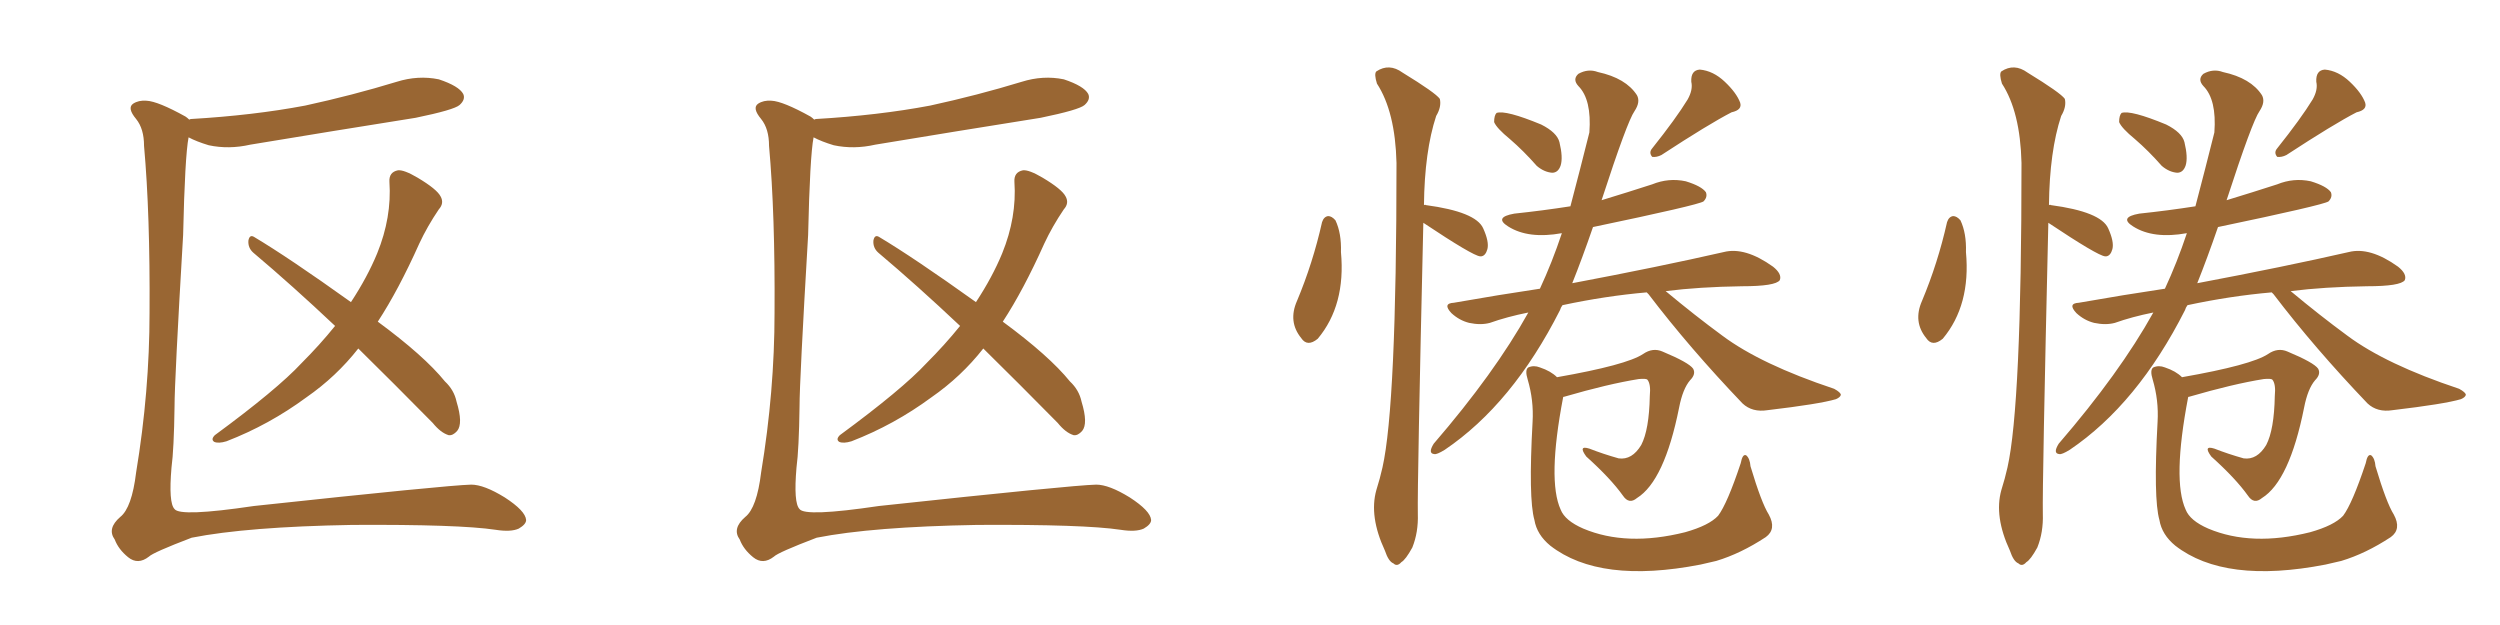 <svg xmlns="http://www.w3.org/2000/svg" xmlns:xlink="http://www.w3.org/1999/xlink" width="600" height="150"><path fill="#996633" padding="10" d="M85.99 83.64L85.99 83.64Q80.71 90.38 73.54 95.36L73.54 95.36Q64.60 101.95 54.35 105.91L54.35 105.91Q52.44 106.49 51.42 106.05L51.42 106.05Q50.54 105.47 51.56 104.44L51.56 104.44Q66.50 93.46 72.36 87.16L72.36 87.16Q76.76 82.76 80.42 78.22L80.42 78.22Q70.17 68.55 60.79 60.64L60.79 60.64Q59.47 59.47 59.62 57.71L59.62 57.71Q59.91 56.25 60.94 56.84L60.94 56.84Q69.29 61.82 84.23 72.51L84.23 72.51Q88.18 66.50 90.53 60.79L90.53 60.79Q94.04 52.15 93.46 43.65L93.46 43.65Q93.31 41.31 95.51 40.87L95.51 40.87Q96.97 40.72 100.20 42.63L100.20 42.63Q104.88 45.41 105.76 47.17L105.76 47.17Q106.64 48.78 105.32 50.24L105.32 50.24Q102.54 54.35 100.63 58.45L100.63 58.45Q95.65 69.58 90.67 77.20L90.67 77.20Q101.81 85.40 106.79 91.55L106.79 91.55Q108.98 93.60 109.57 96.39L109.57 96.39Q111.18 101.66 109.72 103.42L109.72 103.42Q108.69 104.59 107.67 104.44L107.67 104.44Q105.76 103.86 103.86 101.51L103.86 101.51Q94.48 91.99 85.99 83.64ZM45.41 28.71L45.41 28.71L45.41 28.71Q45.70 28.56 45.85 28.56L45.85 28.56Q60.79 27.69 73.24 25.34L73.24 25.34Q84.67 22.85 95.21 19.63L95.21 19.63Q100.34 18.02 105.32 19.04L105.32 19.04Q110.16 20.65 111.18 22.56L111.18 22.56Q111.77 23.88 110.30 25.20L110.30 25.20Q108.98 26.37 99.76 28.27L99.76 28.27Q79.54 31.49 60.06 34.72L60.06 34.72Q54.93 35.89 50.10 34.86L50.10 34.86Q47.17 33.98 45.26 32.96L45.26 32.96Q44.38 37.50 43.95 56.40L43.95 56.40Q41.89 91.41 41.89 97.56L41.89 97.56Q41.75 107.81 41.16 112.21L41.16 112.21Q40.43 120.70 41.89 122.17L41.89 122.17Q43.21 124.07 60.94 121.44L60.94 121.44Q107.23 116.46 113.09 116.31L113.09 116.31Q116.16 116.31 121.14 119.38L121.14 119.38Q126.12 122.61 126.27 124.80L126.27 124.80Q126.27 125.83 124.51 126.86L124.51 126.86Q122.61 127.73 118.95 127.15L118.95 127.15Q110.16 125.83 84.52 125.98L84.52 125.98Q59.33 126.42 46.00 129.05L46.00 129.05Q36.77 132.57 35.74 133.59L35.74 133.59Q33.11 135.64 30.76 133.74L30.76 133.74Q28.42 131.84 27.54 129.49L27.54 129.49Q25.63 126.86 28.86 124.07L28.86 124.07Q31.64 121.88 32.67 113.38L32.67 113.38Q35.89 93.90 35.89 75L35.89 75Q36.04 51.42 34.57 35.01L34.57 35.01Q34.57 30.91 32.67 28.56L32.67 28.56Q30.47 25.93 31.93 24.90L31.93 24.90Q33.25 24.02 35.16 24.17L35.16 24.17Q37.94 24.32 44.53 27.98L44.53 27.98Q44.97 28.27 45.41 28.71ZM235.99 83.64L235.99 83.64Q230.71 90.38 223.54 95.36L223.54 95.36Q214.60 101.95 204.35 105.91L204.35 105.91Q202.44 106.49 201.42 106.05L201.42 106.05Q200.54 105.47 201.56 104.44L201.56 104.44Q216.50 93.46 222.36 87.16L222.36 87.16Q226.76 82.76 230.42 78.22L230.42 78.22Q220.17 68.55 210.79 60.64L210.79 60.64Q209.47 59.47 209.62 57.71L209.62 57.71Q209.91 56.25 210.94 56.84L210.94 56.84Q219.29 61.82 234.23 72.51L234.23 72.51Q238.18 66.50 240.53 60.79L240.53 60.79Q244.04 52.15 243.46 43.65L243.46 43.65Q243.31 41.31 245.51 40.87L245.51 40.87Q246.97 40.72 250.20 42.63L250.20 42.63Q254.88 45.41 255.76 47.17L255.76 47.17Q256.64 48.78 255.32 50.24L255.32 50.24Q252.54 54.35 250.63 58.45L250.63 58.45Q245.65 69.58 240.67 77.20L240.67 77.20Q251.81 85.40 256.79 91.55L256.79 91.55Q258.98 93.60 259.57 96.39L259.57 96.39Q261.18 101.66 259.72 103.42L259.72 103.42Q258.69 104.59 257.67 104.44L257.67 104.44Q255.76 103.86 253.86 101.51L253.86 101.51Q244.48 91.99 235.99 83.64ZM195.41 28.71L195.41 28.71L195.41 28.71Q195.70 28.56 195.85 28.56L195.85 28.56Q210.79 27.69 223.24 25.34L223.24 25.34Q234.67 22.85 245.21 19.63L245.21 19.63Q250.34 18.02 255.32 19.04L255.32 19.04Q260.16 20.65 261.18 22.56L261.18 22.56Q261.77 23.88 260.30 25.20L260.30 25.20Q258.98 26.37 249.76 28.27L249.76 28.27Q229.54 31.49 210.06 34.72L210.06 34.72Q204.93 35.89 200.10 34.86L200.10 34.86Q197.17 33.98 195.26 32.96L195.26 32.96Q194.38 37.50 193.95 56.40L193.95 56.40Q191.89 91.41 191.89 97.56L191.89 97.56Q191.75 107.81 191.16 112.21L191.16 112.21Q190.43 120.70 191.89 122.17L191.89 122.17Q193.21 124.07 210.94 121.44L210.94 121.44Q257.23 116.46 263.09 116.31L263.09 116.31Q266.16 116.31 271.14 119.38L271.14 119.38Q276.12 122.61 276.27 124.80L276.27 124.80Q276.27 125.83 274.51 126.86L274.51 126.86Q272.61 127.73 268.95 127.15L268.95 127.15Q260.16 125.83 234.52 125.98L234.52 125.98Q209.33 126.42 196.00 129.05L196.00 129.05Q186.77 132.57 185.74 133.59L185.74 133.59Q183.11 135.64 180.76 133.74L180.76 133.74Q178.42 131.84 177.54 129.49L177.54 129.49Q175.63 126.86 178.86 124.07L178.86 124.07Q181.64 121.88 182.67 113.38L182.67 113.38Q185.89 93.90 185.89 75L185.89 75Q186.04 51.42 184.57 35.01L184.57 35.01Q184.57 30.91 182.67 28.56L182.67 28.56Q180.47 25.93 181.93 24.90L181.93 24.90Q183.25 24.02 185.16 24.17L185.16 24.17Q187.94 24.32 194.53 27.98L194.53 27.98Q194.97 28.27 195.41 28.71ZM317.29 53.32L317.29 53.32Q317.72 52.00 318.75 51.86L318.75 51.86Q319.63 51.86 320.51 52.88L320.51 52.88Q321.97 55.96 321.83 60.50L321.83 60.50Q323.00 73.24 316.26 81.30L316.26 81.30Q313.77 83.35 312.30 81.15L312.30 81.15Q309.08 77.20 311.28 72.22L311.28 72.22Q315.09 63.13 317.29 53.32ZM341.60 53.47L341.60 53.47Q340.14 116.31 340.28 123.34L340.28 123.34Q340.43 127.73 338.96 131.40L338.96 131.40Q337.35 134.33 336.33 134.91L336.33 134.91Q335.30 136.08 334.42 135.21L334.42 135.21Q333.25 134.77 332.37 132.13L332.37 132.13Q328.56 123.93 330.32 117.63L330.32 117.63Q331.20 114.84 331.79 112.21L331.79 112.21Q335.16 97.27 335.16 39.11L335.16 39.11Q334.86 26.81 330.47 20.07L330.47 20.07Q329.74 17.72 330.32 17.14L330.32 17.14Q333.40 15.09 336.62 17.43L336.62 17.43Q344.53 22.27 345.56 23.73L345.56 23.73Q346.00 25.63 344.68 27.83L344.68 27.83Q341.89 36.33 341.75 49.22L341.75 49.22Q342.04 49.07 342.19 49.22L342.19 49.22Q354.20 50.83 355.96 54.79L355.96 54.79Q357.42 58.01 356.98 59.77L356.98 59.77Q356.54 61.38 355.52 61.52L355.52 61.52Q355.22 61.52 355.22 61.52L355.22 61.52Q353.47 61.38 341.60 53.47ZM362.40 33.40L362.40 33.40Q359.18 30.76 358.59 29.30L358.59 29.30Q358.59 27.69 359.18 27.10L359.18 27.10Q361.38 26.37 369.87 29.88L369.87 29.88Q373.68 31.79 374.27 34.13L374.27 34.13Q375.15 37.79 374.56 39.70L374.56 39.70Q373.97 41.46 372.51 41.46L372.51 41.46Q370.61 41.31 368.85 39.84L368.85 39.84Q365.63 36.18 362.40 33.40ZM405.03 23.88L405.03 23.88Q406.35 21.53 405.91 19.63L405.91 19.63Q405.76 16.85 407.96 16.70L407.96 16.70Q411.18 16.99 413.96 19.63L413.96 19.63Q416.75 22.27 417.63 24.61L417.63 24.61Q418.21 26.37 415.58 26.95L415.58 26.95Q410.16 29.74 398.73 37.21L398.73 37.21Q397.56 37.79 396.53 37.65L396.53 37.65Q395.65 36.62 396.53 35.60L396.53 35.60Q402.25 28.42 405.03 23.88ZM395.21 70.17L395.21 70.17Q385.25 71.04 375 73.24L375 73.24Q374.56 73.83 374.41 74.41L374.41 74.41Q362.99 96.97 346.73 107.96L346.73 107.96Q344.82 109.13 344.24 108.98L344.24 108.98Q342.63 108.84 344.09 106.49L344.09 106.49Q358.74 89.50 366.80 75L366.80 75Q361.67 76.03 357.57 77.49L357.57 77.49Q355.37 78.08 352.59 77.49L352.59 77.49Q350.24 76.90 348.34 75.15L348.34 75.15Q346.14 72.80 348.93 72.66L348.93 72.66Q359.77 70.75 369.58 69.29L369.58 69.29Q372.51 62.99 374.85 55.96L374.85 55.96Q366.80 57.42 361.96 54.35L361.96 54.35Q358.45 52.15 363.43 51.27L363.43 51.27Q370.31 50.54 376.90 49.51L376.90 49.51Q379.25 40.58 381.45 31.79L381.45 31.79Q382.03 23.88 378.81 20.65L378.81 20.65Q377.34 19.04 378.81 17.72L378.81 17.72Q381.15 16.41 383.50 17.29L383.50 17.29Q390.23 18.75 392.87 22.85L392.87 22.85Q393.75 24.46 392.29 26.66L392.29 26.66Q390.53 29.15 384.38 48.05L384.38 48.05Q390.67 46.14 396.53 44.24L396.53 44.24Q400.49 42.63 404.59 43.51L404.59 43.51Q408.40 44.68 409.42 46.14L409.42 46.14Q409.86 47.31 408.84 48.34L408.84 48.34Q407.52 49.22 382.32 54.49L382.32 54.49Q379.69 62.11 377.34 67.97L377.34 67.97Q398.29 64.01 413.67 60.50L413.67 60.50Q418.80 59.18 425.54 64.01L425.54 64.01Q427.73 65.77 427.15 67.24L427.15 67.24Q426.12 68.70 418.07 68.70L418.07 68.70Q407.81 68.85 399.76 69.87L399.76 69.87Q406.79 75.73 413.38 80.57L413.38 80.57Q422.61 87.45 440.19 93.31L440.19 93.31Q441.80 94.19 441.80 94.78L441.80 94.78Q441.65 95.36 440.63 95.80L440.63 95.80Q436.67 96.97 424.22 98.44L424.22 98.44Q420.56 99.02 418.21 96.83L418.21 96.83Q405.47 83.50 395.65 70.61L395.65 70.61Q395.36 70.31 395.21 70.17ZM373.68 90.53L373.68 90.53L373.68 90.53Q390.38 87.60 394.34 84.96L394.34 84.96Q396.68 83.35 399.02 84.38L399.02 84.38Q405.32 87.01 406.35 88.48L406.35 88.48Q407.08 89.79 405.62 91.26L405.62 91.26Q403.86 93.31 402.98 97.85L402.98 97.85Q399.46 115.43 392.87 119.53L392.87 119.53Q390.97 121.14 389.50 118.95L389.50 118.95Q386.57 114.84 380.71 109.57L380.71 109.57Q378.66 106.79 381.45 107.67L381.45 107.67Q384.81 108.98 388.48 110.01L388.48 110.01Q391.70 110.45 393.90 106.79L393.90 106.79Q395.80 103.13 395.95 95.07L395.95 95.07Q396.24 92.14 395.36 91.11L395.36 91.11Q395.07 90.82 393.31 90.97L393.31 90.97Q385.99 92.14 375.44 95.21L375.44 95.21Q375.15 95.21 375.15 95.36L375.15 95.36Q371.34 115.28 374.56 122.31L374.56 122.31Q375.59 124.95 379.98 126.86L379.98 126.86Q390.38 131.25 404.44 127.73L404.44 127.73Q410.16 126.12 412.35 123.78L412.35 123.78Q414.55 120.85 417.77 111.18L417.77 111.18Q418.21 108.84 419.09 109.28L419.09 109.28Q419.97 110.01 420.12 111.91L420.12 111.91Q422.75 120.70 424.51 123.49L424.51 123.49Q426.42 127.00 423.78 128.91L423.78 128.91Q417.77 132.86 411.91 134.62L411.91 134.62Q409.86 135.06 408.11 135.50L408.11 135.50Q383.94 140.19 372.07 130.96L372.07 130.96Q368.85 128.32 368.26 124.80L368.26 124.80Q366.80 119.68 367.82 101.22L367.82 101.22Q368.12 96.09 366.65 91.11L366.65 91.11Q365.92 88.77 366.80 88.18L366.80 88.18Q368.12 87.60 369.58 88.18L369.58 88.18Q372.22 89.06 373.68 90.53ZM467.29 53.32L467.29 53.32Q467.72 52.00 468.75 51.86L468.75 51.86Q469.63 51.86 470.51 52.88L470.51 52.88Q471.97 55.96 471.83 60.50L471.83 60.50Q473.00 73.24 466.26 81.30L466.26 81.30Q463.77 83.35 462.30 81.15L462.30 81.15Q459.08 77.20 461.28 72.22L461.28 72.22Q465.09 63.13 467.29 53.32ZM491.60 53.47L491.60 53.47Q490.14 116.31 490.28 123.34L490.28 123.34Q490.43 127.73 488.96 131.40L488.96 131.40Q487.35 134.33 486.33 134.91L486.33 134.91Q485.30 136.08 484.42 135.21L484.42 135.21Q483.25 134.77 482.37 132.13L482.37 132.13Q478.56 123.93 480.32 117.63L480.32 117.63Q481.20 114.84 481.79 112.21L481.79 112.21Q485.16 97.27 485.16 39.11L485.16 39.11Q484.86 26.81 480.47 20.07L480.47 20.07Q479.74 17.72 480.32 17.14L480.32 17.14Q483.40 15.09 486.62 17.43L486.62 17.43Q494.53 22.27 495.56 23.73L495.56 23.73Q496.00 25.63 494.68 27.83L494.68 27.83Q491.89 36.33 491.75 49.22L491.75 49.22Q492.04 49.07 492.19 49.22L492.19 49.22Q504.20 50.83 505.96 54.79L505.96 54.79Q507.42 58.01 506.98 59.77L506.98 59.77Q506.54 61.38 505.52 61.52L505.52 61.52Q505.22 61.52 505.22 61.52L505.22 61.52Q503.47 61.38 491.60 53.47ZM512.40 33.40L512.40 33.40Q509.18 30.76 508.59 29.30L508.59 29.30Q508.59 27.69 509.18 27.10L509.18 27.10Q511.38 26.37 519.87 29.88L519.87 29.88Q523.68 31.79 524.27 34.13L524.27 34.13Q525.15 37.79 524.56 39.70L524.56 39.70Q523.97 41.46 522.51 41.46L522.51 41.46Q520.61 41.31 518.85 39.84L518.85 39.84Q515.63 36.18 512.40 33.40ZM555.03 23.88L555.03 23.88Q556.35 21.53 555.91 19.63L555.91 19.63Q555.76 16.85 557.96 16.70L557.96 16.70Q561.18 16.99 563.96 19.63L563.96 19.63Q566.75 22.27 567.63 24.61L567.63 24.61Q568.21 26.37 565.58 26.95L565.58 26.95Q560.16 29.74 548.73 37.21L548.73 37.21Q547.56 37.79 546.53 37.65L546.53 37.65Q545.65 36.62 546.53 35.60L546.53 35.60Q552.25 28.42 555.03 23.88ZM545.21 70.17L545.21 70.17Q535.25 71.04 525 73.24L525 73.24Q524.56 73.83 524.41 74.41L524.41 74.41Q512.99 96.97 496.73 107.96L496.73 107.96Q494.82 109.13 494.24 108.98L494.24 108.98Q492.63 108.84 494.09 106.49L494.09 106.49Q508.74 89.50 516.80 75L516.80 75Q511.67 76.03 507.57 77.49L507.57 77.49Q505.37 78.08 502.59 77.49L502.59 77.49Q500.24 76.90 498.34 75.15L498.34 75.15Q496.14 72.80 498.93 72.66L498.93 72.66Q509.77 70.75 519.58 69.29L519.58 69.29Q522.51 62.99 524.85 55.96L524.85 55.96Q516.80 57.42 511.96 54.35L511.96 54.35Q508.45 52.15 513.43 51.27L513.43 51.27Q520.31 50.54 526.90 49.51L526.90 49.51Q529.25 40.58 531.45 31.79L531.45 31.79Q532.03 23.88 528.81 20.65L528.81 20.65Q527.34 19.04 528.81 17.72L528.81 17.72Q531.15 16.41 533.50 17.29L533.50 17.29Q540.23 18.75 542.87 22.85L542.87 22.85Q543.75 24.46 542.29 26.66L542.29 26.66Q540.53 29.15 534.38 48.05L534.38 48.05Q540.67 46.14 546.53 44.24L546.53 44.24Q550.49 42.63 554.59 43.51L554.59 43.51Q558.40 44.68 559.42 46.14L559.42 46.14Q559.86 47.31 558.84 48.34L558.84 48.34Q557.52 49.22 532.32 54.49L532.32 54.49Q529.69 62.11 527.34 67.97L527.34 67.97Q548.29 64.01 563.67 60.50L563.67 60.50Q568.80 59.18 575.54 64.01L575.54 64.01Q577.73 65.77 577.15 67.24L577.15 67.24Q576.12 68.70 568.07 68.70L568.07 68.70Q557.81 68.85 549.76 69.87L549.76 69.87Q556.79 75.73 563.38 80.57L563.38 80.57Q572.61 87.45 590.19 93.31L590.19 93.31Q591.80 94.19 591.80 94.78L591.80 94.78Q591.65 95.36 590.63 95.80L590.63 95.80Q586.67 96.97 574.22 98.44L574.22 98.44Q570.56 99.02 568.21 96.83L568.21 96.83Q555.47 83.50 545.65 70.61L545.65 70.61Q545.36 70.31 545.21 70.17ZM523.68 90.53L523.68 90.53L523.68 90.53Q540.38 87.60 544.34 84.96L544.34 84.96Q546.68 83.35 549.02 84.38L549.02 84.38Q555.32 87.01 556.35 88.48L556.35 88.48Q557.08 89.79 555.62 91.26L555.62 91.26Q553.86 93.31 552.98 97.85L552.98 97.85Q549.46 115.43 542.87 119.53L542.87 119.53Q540.97 121.14 539.50 118.95L539.50 118.95Q536.57 114.84 530.71 109.57L530.71 109.57Q528.66 106.79 531.45 107.67L531.45 107.67Q534.81 108.98 538.48 110.01L538.48 110.01Q541.70 110.45 543.90 106.79L543.90 106.79Q545.80 103.13 545.95 95.07L545.95 95.07Q546.24 92.14 545.36 91.11L545.36 91.11Q545.07 90.82 543.31 90.97L543.31 90.97Q535.99 92.14 525.44 95.21L525.44 95.21Q525.15 95.21 525.15 95.36L525.15 95.36Q521.34 115.28 524.56 122.31L524.56 122.31Q525.59 124.95 529.98 126.86L529.98 126.86Q540.38 131.25 554.44 127.73L554.44 127.73Q560.16 126.12 562.35 123.78L562.35 123.78Q564.55 120.85 567.77 111.18L567.77 111.18Q568.21 108.84 569.09 109.28L569.09 109.28Q569.97 110.01 570.12 111.91L570.12 111.91Q572.75 120.70 574.51 123.49L574.51 123.49Q576.42 127.00 573.78 128.91L573.78 128.91Q567.77 132.86 561.91 134.62L561.91 134.62Q559.86 135.06 558.11 135.50L558.11 135.50Q533.94 140.19 522.07 130.96L522.07 130.96Q518.85 128.32 518.26 124.80L518.26 124.80Q516.80 119.68 517.82 101.22L517.82 101.22Q518.12 96.09 516.65 91.11L516.65 91.11Q515.92 88.77 516.80 88.18L516.80 88.18Q518.12 87.60 519.58 88.18L519.58 88.18Q522.22 89.06 523.68 90.53Z"/></svg>